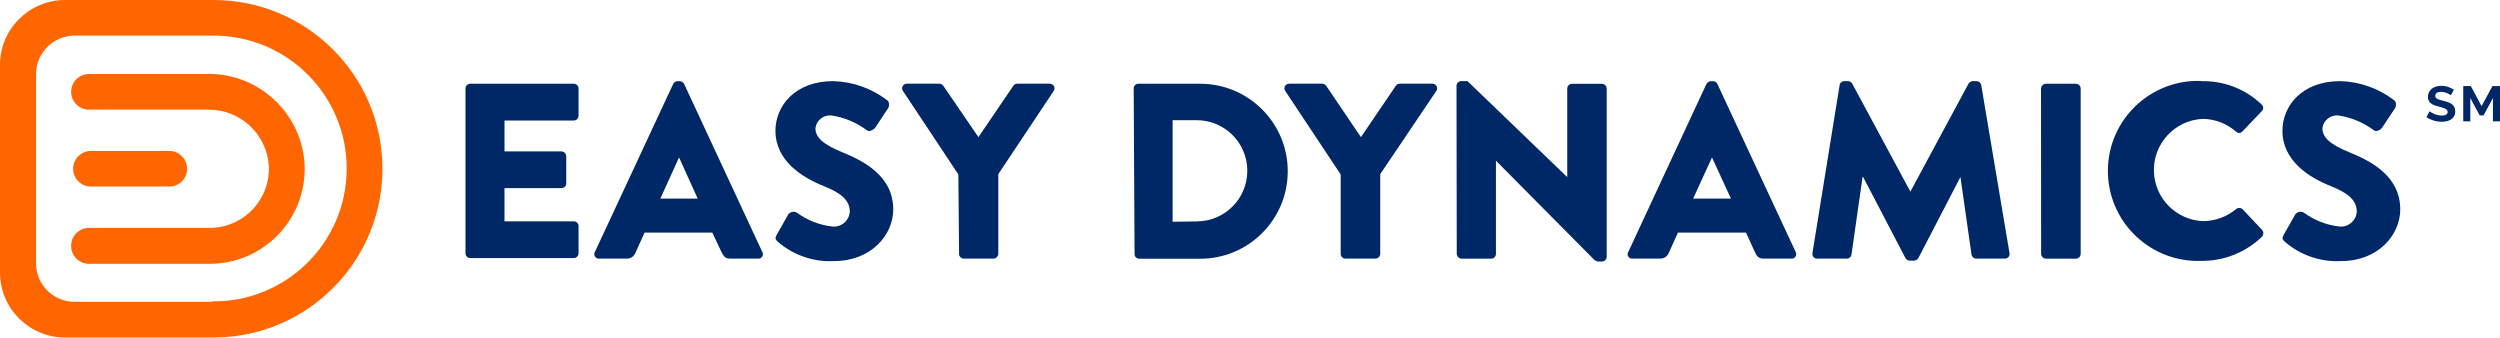 <?xml version="1.0" encoding="UTF-8"?><svg id="Layer_2" xmlns="http://www.w3.org/2000/svg" viewBox="0 0 400 54"><defs><style>.cls-1{fill:#002867;}.cls-2{fill:#f60;}</style></defs><g id="Layer_1-2"><g><g><path class="cls-2" d="M33.95,0H10.43C4.68,0,0,4.64,0,10.38c0,0,0,.01,0,.02V43.6c0,5.74,4.66,10.4,10.41,10.4,0,0,.01,0,.02,0h23.93c14.93-.11,26.94-12.29,26.83-27.2C61.08,11.89,48.88-.11,33.95,0Zm0,48.29H11.87c-3.38-.03-6.1-2.77-6.1-6.15V11.85c0-3.37,2.73-6.11,6.1-6.15h22.49c11.76,.1,21.21,9.7,21.11,21.44-.1,11.74-9.71,21.18-21.46,21.08h0l-.05,.07Z"/><path class="cls-2" d="M33.28,11.84H14.24c-1.58,0-2.86,1.28-2.86,2.85h0c0,1.58,1.28,2.85,2.86,2.85h19.09c5.14-.04,9.4,3.96,9.69,9.09,.2,5.23-3.89,9.63-9.13,9.83-.11,0-.23,0-.34,0H14.24c-1.58,0-2.86,1.28-2.86,2.85,0,.02,0,.04,0,.05h0c0,1.58,1.28,2.85,2.86,2.85h19.32c8.4,0,15.2-6.81,15.19-15.2,0-.11,0-.22,0-.32-.26-8.33-7.13-14.93-15.47-14.86Z"/><path class="cls-2" d="M14.56,24.15h12.52c1.58,0,2.86,1.28,2.86,2.85h0c0,1.58-1.28,2.85-2.86,2.85H14.56c-1.58,0-2.86-1.28-2.86-2.85h0c0-1.58,1.28-2.85,2.86-2.85Z"/></g><path class="cls-1" d="M74.48,14.16c0-.42,.34-.76,.76-.76h16.57c.42,0,.76,.34,.76,.76h0v4.36c0,.42-.34,.76-.76,.76h-11.09v4.94h9.12c.41,.02,.74,.35,.76,.76v4.36c0,.42-.34,.76-.76,.76h-9.12v5.31h11.09c.42,0,.76,.34,.76,.76h0v4.36c0,.42-.34,.76-.76,.76h-16.57c-.42,0-.76-.34-.76-.76h0V14.16Z"/><path class="cls-1" d="M95.17,40.34l12.54-26.91c.13-.26,.39-.43,.67-.44h.39c.29,.02,.55,.19,.69,.44l12.52,26.91c.19,.34,.06,.77-.28,.96-.12,.06-.25,.09-.39,.08h-4.45c-.71,0-1.03-.25-1.4-1.01l-1.49-3.15h-10.84l-1.44,3.19c-.22,.6-.8,1-1.44,.97h-4.4c-.4,.02-.74-.29-.77-.69,0-.12,.02-.25,.07-.36Zm16.46-8.56l-2.98-6.59h0l-3,6.59h5.98Z"/><path class="cls-1" d="M124.26,37.59l1.88-3.31c.33-.42,.91-.52,1.37-.25,1.66,1.22,3.62,1.99,5.68,2.21,1.38,.14,2.62-.87,2.76-2.25,0-.05,0-.1,.01-.16,0-1.77-1.4-2.96-4.12-4.04-3.44-1.36-7.77-4.04-7.77-8.86,0-3.95,3.09-7.95,9.24-7.95,3.1,.08,6.1,1.14,8.57,3.01,.48,.27,.41,.99,.25,1.28l-2.04,3.08c-.28,.43-1.01,.8-1.37,.51-1.68-1.26-3.65-2.09-5.73-2.39-1.25-.11-2.37,.79-2.52,2.04,0,1.47,1.21,2.59,4.36,3.88,3.16,1.29,8.09,3.67,8.09,9.11,0,4.11-3.55,8.27-9.45,8.27-3.29,.18-6.52-.93-9.01-3.08-.39-.39-.51-.55-.2-1.1Z"/><path class="cls-1" d="M153.33,27.9l-8.87-13.36c-.23-.34-.13-.8,.22-1.03,.13-.08,.27-.12,.42-.12h5.2c.26,0,.5,.14,.64,.35l5.61,8.2,5.57-8.2c.14-.22,.38-.36,.64-.35h5.2c.41,0,.75,.32,.76,.73,0,.15-.04,.3-.12,.42l-8.87,13.32v12.76c-.02,.41-.35,.74-.76,.76h-4.77c-.41,0-.75-.35-.75-.76l-.11-12.72Z"/><path class="cls-1" d="M181.38,14.16c0-.41,.32-.75,.73-.76,0,0,0,0,0,0h9.92c7.74,0,14.01,6.27,14.01,14s-6.27,14-14.01,14h-9.77c-.41-.02-.73-.35-.73-.76l-.14-26.47Zm10.09,21.26c4.48,0,8.1-3.63,8.1-8.1,0-4.47-3.63-8.09-8.1-8.09h-3.85v16.25l3.85-.05Z"/><path class="cls-1" d="M214.5,27.9l-8.87-13.36c-.23-.34-.13-.8,.22-1.03,.13-.08,.27-.12,.42-.12h5.27c.26,0,.51,.14,.66,.35l5.55,8.2,5.57-8.2c.14-.22,.38-.36,.64-.35h5.2c.41-.02,.76,.3,.78,.71,0,.16-.04,.31-.12,.44l-8.98,13.32v12.76c-.02,.41-.35,.74-.76,.76h-4.81c-.42,0-.76-.34-.76-.76v-12.72Z"/><path class="cls-1" d="M233.05,13.71c0-.41,.35-.74,.76-.73,0,0,0,0,0,0h.99l15.96,15.36h0V14.17c0-.42,.34-.76,.76-.76h4.79c.42,0,.75,.35,.76,.76v26.96c-.02,.4-.36,.72-.76,.71h-.64c-.18-.03-.36-.09-.51-.19l-15.81-15.94h0v14.92c0,.42-.34,.76-.76,.76h-4.75c-.41-.02-.74-.35-.76-.76l-.04-26.91Z"/><path class="cls-1" d="M260.51,40.34l12.52-26.91c.14-.26,.4-.42,.69-.44h.39c.29,.02,.55,.18,.67,.44l12.54,26.91c.18,.36,.03,.8-.33,.97-.11,.05-.24,.08-.36,.07h-4.43c-.73,0-1.05-.25-1.4-1.01l-1.44-3.15h-10.89l-1.44,3.19c-.22,.61-.81,1-1.45,.97h-4.38c-.39,.04-.74-.25-.78-.64-.01-.14,.02-.28,.08-.41Zm16.44-8.56l-3.03-6.59h0l-3.02,6.59h6.05Z"/><path class="cls-1" d="M294.32,13.62c.07-.36,.37-.62,.73-.64h.64c.28,.02,.53,.17,.67,.41l9.3,17.27h0l9.3-17.27c.15-.24,.4-.39,.67-.41h.64c.36,.02,.66,.28,.73,.64l4.52,26.88c.08,.4-.18,.79-.59,.87-.06,.01-.12,.02-.17,.01h-4.56c-.38-.01-.7-.28-.76-.66l-1.77-12.4h0l-6.72,12.95c-.15,.25-.4,.41-.69,.44h-.71c-.29-.02-.55-.19-.69-.44l-6.76-12.95h-.09l-1.77,12.4c-.05,.38-.38,.66-.76,.66h-4.72c-.41,.02-.76-.3-.78-.71,0-.06,0-.12,.01-.17l4.35-26.88Z"/><path class="cls-1" d="M326.57,14.16c.02-.41,.35-.74,.76-.76h4.82c.42,0,.75,.35,.76,.76v26.47c-.02,.41-.35,.74-.76,.76h-4.81c-.41-.02-.74-.35-.76-.76l-.02-26.47Z"/><path class="cls-1" d="M352.16,12.99c3.6-.11,7.09,1.23,9.69,3.72,.31,.26,.35,.71,.09,1.02-.03,.03-.06,.06-.09,.09l-3.09,3.24c-.27,.28-.72,.28-1,0,0,0,0,0,0,0-1.47-1.29-3.36-2.02-5.32-2.04-4.52,.21-8.02,4.04-7.81,8.56,.2,4.22,3.58,7.6,7.81,7.8,1.94,0,3.82-.68,5.32-1.91,.3-.27,.75-.27,1.05,0l3.12,3.31c.27,.31,.27,.77,0,1.08-2.61,2.53-6.11,3.92-9.74,3.88-7.96,.28-14.64-5.94-14.92-13.89-.28-7.95,5.95-14.62,13.91-14.9,.34-.01,.67-.01,1.01,0l-.02,.04Z"/><path class="cls-1" d="M365.38,37.59l1.88-3.31c.33-.42,.91-.52,1.37-.25,1.66,1.22,3.62,1.99,5.68,2.21,1.38,.14,2.62-.87,2.76-2.25,0-.05,0-.1,.01-.16,0-1.77-1.4-2.96-4.12-4.04-3.46-1.36-7.77-4.04-7.77-8.86,0-3.95,3.07-7.95,9.24-7.95,3.1,.08,6.1,1.14,8.57,3.01,.48,.27,.39,.99,.23,1.28l-2.04,3.08c-.27,.43-.99,.8-1.35,.51-1.68-1.26-3.65-2.08-5.73-2.39-1.25-.11-2.37,.79-2.52,2.04,0,1.47,1.19,2.59,4.36,3.88,3.18,1.29,8.09,3.67,8.09,9.11,0,4.11-3.55,8.27-9.45,8.27-3.29,.18-6.52-.93-9.01-3.08-.39-.39-.51-.55-.2-1.1Z"/><g><path class="cls-1" d="M392.14,15.25s-.11-.09-.21-.15c-.1-.06-.22-.13-.37-.19-.15-.06-.3-.11-.47-.15s-.34-.06-.52-.06c-.31,0-.54,.06-.7,.17-.15,.11-.23,.27-.23,.47,0,.12,.03,.21,.09,.29s.14,.14,.25,.2,.25,.11,.41,.16,.36,.1,.58,.15c.29,.07,.54,.15,.78,.24,.23,.08,.43,.19,.59,.32,.16,.13,.29,.28,.37,.46s.13,.4,.13,.65c0,.3-.06,.56-.18,.77s-.27,.39-.47,.52-.43,.23-.69,.29c-.26,.06-.54,.09-.82,.09-.44,0-.87-.06-1.3-.19s-.81-.31-1.15-.54l.5-.95c.05,.05,.14,.11,.27,.19,.13,.08,.28,.15,.45,.23,.18,.08,.37,.14,.58,.19,.21,.05,.43,.08,.65,.08,.62,0,.94-.19,.94-.58,0-.13-.04-.23-.11-.32s-.17-.16-.3-.22c-.13-.06-.29-.12-.47-.17-.19-.05-.39-.11-.62-.17-.28-.07-.52-.15-.73-.24-.2-.09-.38-.19-.51-.31-.14-.12-.24-.25-.31-.41s-.1-.35-.1-.56c0-.29,.05-.54,.16-.76s.26-.41,.46-.56c.19-.15,.42-.26,.68-.34,.26-.08,.53-.12,.83-.12,.41,0,.79,.06,1.13,.19,.34,.12,.64,.27,.9,.44l-.5,.89Z"/><path class="cls-1" d="M398.87,19.41v-3.73l-1.5,2.78h-.62l-1.5-2.78v3.73h-1.13v-5.64h1.21l1.72,3.21,1.74-3.21h1.21v5.64h-1.13Z"/></g></g></g></svg>